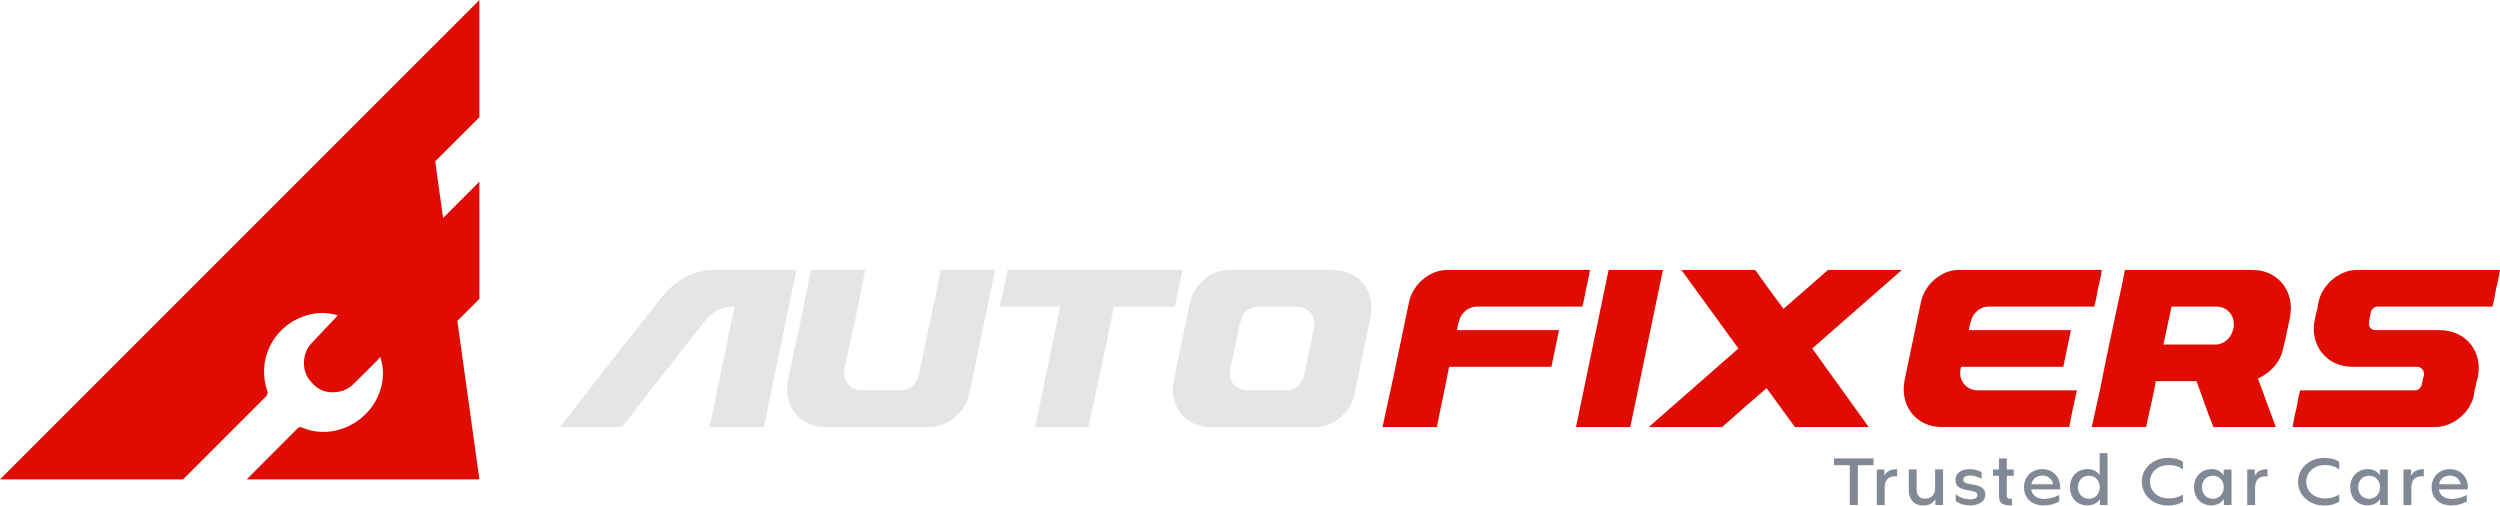 <svg xmlns="http://www.w3.org/2000/svg" id="Layer_1" viewBox="0 0 566.929 114.644"><defs><style>.cls-1{fill:#808995;}.cls-2{fill:#e5e5e5;}.cls-3{fill:#e00c01;}</style></defs><g id="AutoFixers_Horizontal_White-logo"><path class="cls-3" d="m108.715,26.579l-10.027,10.013,1.791,12.838,8.236-8.236v26.579l-5,5,5,35.942h-52.773c3.833-3.846,7.666-7.679,11.499-11.539.172-.172.332-.278.504-.305.159-.04.332,0,.557.093,1.419.623,2.918.928,4.456.968,2.918.08,5.703-.809,8.011-2.414,1.379-.942,2.586-2.135,3.541-3.528.013-.013.027-.027.027-.04.822-1.194,1.459-2.546,1.857-3.992.637-2.294.623-4.602-.172-7.003-.212.146-.292.385-.464.557-1.883,1.91-3.767,3.833-5.716,5.69-1.446,1.379-3.236,1.883-5.239,1.737-2.016-.159-3.448-1.273-4.629-2.772-1.154-1.459-1.499-3.501-1.088-5.345.226-1.088.716-2.109,1.459-2.891,1.844-1.936,3.674-3.873,5.504-5.809.159-.172.318-.345.557-.61-2.799-.822-5.398-.65-7.971.292-6.844,2.52-10.411,10-8.011,16.884.08.199.106.371.08.517l-.212.212.119.119c-.066.106-.159.212-.265.332-6.287,6.273-12.56,12.56-18.833,18.846H0L108.715,0v26.579Z"></path><path class="cls-2" d="m166.576,69.523h-.492c-2.217,0-4.461,1.105-6.035,3.079-6.431,8.062-12.809,16.168-18.967,24.238h-14.039c7.513-9.826,15.271-19.652,23.03-29.492,3.202-3.904,7.389-6.132,11.822-6.132h18.72c-1.231,5.948-2.463,11.883-3.695,17.818-1.231,5.935-2.463,11.87-3.695,17.805h-12.315c1.847-9.105,3.817-18.211,5.665-27.317Z"></path><path class="cls-2" d="m208.281,85.206c.123-.668.369-1.35.493-2.031.616-2.764,1.108-5.529,1.723-8.306.986-4.547,1.971-9.093,2.833-13.652h12.316c-.739,3.59-1.478,7.18-2.217,10.77-1.231,5.896-2.464,11.792-3.695,17.674-.862,3.944-4.926,7.18-8.867,7.18h-23.646c-5.911,0-9.768-4.855-8.498-10.77.947-4.41,1.848-8.817,2.833-13.233.738-3.865,1.601-7.743,2.34-11.621h12.316c-.739,3.878-1.602,7.757-2.34,11.621-.862,3.577-1.575,7.146-2.34,10.704-.59,2.744,1.231,4.978,3.941,4.978h8.867c1.847,0,3.572-1.494,3.941-3.314Z"></path><path class="cls-2" d="m240.414,69.523h-13.67c.616-2.764,1.231-5.529,1.724-8.306h39.656c-.492,2.777-1.108,5.542-1.724,8.306h-13.794c-1.847,9.106-3.818,18.212-5.788,27.317h-12.07c1.848-9.105,3.818-18.211,5.665-27.317Z"></path><path class="cls-2" d="m269.903,68.397c.862-3.957,4.68-7.18,8.744-7.18h23.646c5.911,0,9.733,4.848,8.498,10.77-.49,2.346-.986,4.69-1.478,7.035-.74,3.551-1.479,7.101-2.217,10.639-.862,3.944-4.804,7.18-8.744,7.18h-23.769c-5.911,0-9.609-4.848-8.374-10.77.49-2.345.985-4.69,1.478-7.049.739-3.538,1.478-7.075,2.217-10.625Zm13.793,20.124h8.128c1.848,0,3.449-1.494,3.818-3.314.247-.668.37-1.35.492-2.031.247-1.376.616-2.764.862-4.153.37-1.506.677-3.0.986-4.52.553-2.727-1.232-4.979-3.941-4.979h-8.867c-1.847,0-3.448,1.493-3.818,3.315-.245.681-.369,1.363-.492,2.031-.247,1.388-.616,2.777-.862,4.153-.369,1.507-.634,3.009-.984,4.521-.635,2.734,1.108,4.978,3.94,4.978h.739Z"></path><path class="cls-3" d="m351.816,83.175h-23.154c0,.131,0,.249-.123.367-.122.851-.369,1.69-.492,2.528-.739,3.59-1.478,7.18-2.217,10.77h-12.315c.739-3.59,1.601-7.18,2.34-10.77,1.232-5.883,2.463-11.778,3.695-17.674.862-3.957,4.68-7.18,8.62-7.18h32.39c-.247,1.389-.493,2.777-.862,4.153-.247,1.389-.493,2.777-.862,4.153h-23.892c-1.971,0-3.695,1.493-4.065,3.315-.245.681-.369,1.363-.492,2.031h23.153c-.246,1.388-.616,2.777-.862,4.153-.246,1.389-.616,2.778-.862,4.153Z"></path><path class="cls-3" d="m361.088,79.035c1.231-5.935,2.464-11.87,3.695-17.818h12.316c-1.232,5.948-2.463,11.883-3.695,17.818-1.231,5.935-2.462,11.87-3.694,17.805h-12.316c1.232-5.935,2.464-11.87,3.695-17.805Z"></path><path class="cls-3" d="m410.966,79.022c4.31,5.948,8.497,11.884,12.808,17.818h-16.749c-2.093-2.935-4.31-5.87-6.404-8.818-3.448,2.948-6.773,5.883-10.098,8.818h-16.627c6.774-5.935,13.548-11.87,20.321-17.818-4.311-5.935-8.621-11.87-12.931-17.805h16.749c2.093,2.948,4.187,5.883,6.404,8.818,3.325-2.935,6.774-5.87,10.099-8.818h16.749c-6.774,5.935-13.548,11.87-20.321,17.805Z"></path><path class="cls-3" d="m444.128,61.217h32.514c-.246,1.389-.493,2.777-.862,4.153-.246,1.389-.492,2.777-.862,4.153h-24.016c-1.847,0-3.571,1.493-3.941,3.315-.246.681-.369,1.363-.493,2.031h23.154c-.246,1.388-.616,2.777-.862,4.153-.246,1.389-.616,2.778-.862,4.153h-23.154c0,.131-.087.2-.123.367-.586,2.719,1.231,4.978,3.941,4.978h22.414c-.616,2.777-1.232,5.555-1.724,8.319h-28.942c-5.789,0-9.61-4.848-8.374-10.77,1.227-5.884,2.463-11.778,3.695-17.674.862-3.957,4.68-7.18,8.497-7.18Z"></path><path class="cls-3" d="m474.342,96.84c.616-2.764,1.232-5.542,1.848-8.319,1.231-6.328,2.586-12.656,3.941-18.998.616-2.764,1.231-5.529,1.724-8.306h28.942c5.788,0,9.686,4.839,8.498,10.77-.166.831-.369,1.677-.493,2.515-.123.105-.123.21-.123.314-.246,1.481-.616,2.961-.984,4.442-.616,2.922-2.956,5.45-5.665,6.564,1.354,3.682,2.709,7.35,4.064,11.018h-14.163c-1.354-3.459-2.586-6.931-3.818-10.403h-9.237c-.123.694-.246,1.389-.369,2.083-.616,2.777-1.232,5.555-1.847,8.319h-12.316Zm32.144-22.338c.492-2.739-1.232-4.979-3.941-4.979h-10.099c-.616,2.869-1.231,5.739-1.847,8.608h11.823c1.848,0,3.572-1.493,3.941-3.315,0-.105,0-.209.123-.314Z"></path><path class="cls-3" d="m541.681,74.869h11.577c5.911,0,9.885,4.854,8.621,10.77-.091.427-.246.838-.369,1.257,0,.419-.123.839-.246,1.258-.123.511-.247,1.009-.247,1.506-.862,3.944-4.803,7.18-8.744,7.18h-32.39c.247-1.389.493-2.777.862-4.166.246-1.376.493-2.764.862-4.153h26.109c.616,0,1.349-.591,1.478-1.323.118-.669.247-1.349.493-2.031.123-1.087-.493-1.991-1.601-1.991h-14.655c-5.788,0-9.762-4.841-8.498-10.77.092-.427.247-.838.247-1.258.123-.419.246-.838.369-1.258,0-.498.123-.996.247-1.493.862-3.957,4.802-7.18,8.62-7.18h32.514c-.247,1.389-.493,2.777-.863,4.153-.246,1.389-.492,2.777-.862,4.153h-25.986c-.739,0-1.475.603-1.601,1.324-.119.682-.246,1.362-.369,2.03-.247,1.1.369,1.992,1.478,1.992h2.955Z"></path><path class="cls-1" d="m419.474,114.527v-9.026h-3.564v-1.549h8.96v1.549h-3.564v9.026h-1.832Z"></path><path class="cls-1" d="m425.605,114.527v-8.061h1.716v1.416c.6-1.166,1.649-1.482,2.881-1.482v1.649c-.167-.016-.35-.033-.517-.033-1.549,0-2.298,1.016-2.298,2.499v4.013h-1.782Z"></path><path class="cls-1" d="m438.897,114.527v-1.282c-.566.933-1.566,1.382-2.665,1.382-2.232,0-3.381-1.365-3.381-3.547v-4.629h1.782v4.463c0,1.299.566,2.164,1.932,2.164,1.532,0,2.265-1.016,2.265-2.448v-4.18h1.799v8.077h-1.732Z"></path><path class="cls-1" d="m443.496,112.03c.799.716,1.865,1.149,3.064,1.199.733.016,1.949-.067,1.865-1.049-.083-1.565-4.979-.199-4.979-3.314,0-1.782,1.599-2.481,3.148-2.481.949,0,1.998.199,2.781.732v1.432c-.899-.432-1.732-.716-2.681-.716-.616,0-1.482.2-1.482.966,0,1.649,4.996.283,4.996,3.364,0,1.865-1.949,2.448-3.497,2.448-1.149,0-2.315-.3-3.214-1v-1.582Z"></path><path class="cls-1" d="m456.255,114.611c-1.749,0-2.948-.233-2.948-2.132v-4.58h-1.332v-1.433h1.332v-2.498h1.782v2.498h1.582v1.433h-1.582v4.413c0,.766.366.799,1.166.799v1.499Z"></path><path class="cls-1" d="m466.965,112.246l.017,1.482c-1.249.633-2.132.883-3.547.883-2.515,0-4.446-1.465-4.446-4.114,0-2.398,1.748-4.113,4.13-4.113,2.414,0,4.08,1.748,4.08,4.13,0,.166-.017.299-.033.466h-6.545c.2,1.515,1.566,2.165,2.964,2.165,1.183,0,2.332-.333,3.381-.899Zm-1.382-2.432c-.199-1.216-1.199-1.965-2.448-1.965-1.266,0-2.265.749-2.465,1.965h4.913Z"></path><path class="cls-1" d="m476.194,114.527v-1.332c-.583.949-1.749,1.416-2.765,1.416-2.414,0-4.013-1.682-4.013-4.114,0-2.448,1.599-4.113,4.013-4.113.983,0,2.115.4,2.715,1.349v-4.979h1.782v11.774h-1.732Zm-.033-4.03c0-1.482-.933-2.615-2.465-2.615-1.515,0-2.481,1.133-2.481,2.615,0,1.449.982,2.615,2.481,2.615,1.516,0,2.465-1.166,2.465-2.615Z"></path><path class="cls-1" d="m495.034,113.761c-1.099.649-2.114.883-3.381.883-3.148,0-5.945-2.099-5.945-5.412,0-3.314,2.814-5.396,5.962-5.396,1.166,0,2.382.2,3.364.883v1.716c-.982-.683-2.015-.982-3.297-.982-2.231,0-4.18,1.482-4.18,3.78,0,2.315,1.949,3.797,4.18,3.797,1.249,0,2.248-.266,3.297-.866v1.599Z"></path><path class="cls-1" d="m504.313,114.527v-1.366c-.616.95-1.681,1.433-2.798,1.449-2.248.016-3.98-1.582-3.98-4.114,0-2.464,1.732-4.096,3.98-4.113,1.099-.017,2.149.432,2.748,1.399v-1.299h1.782v8.043h-1.732Zm-.033-4.03c0-1.482-.95-2.615-2.465-2.615s-2.481,1.133-2.481,2.615c0,1.449.966,2.615,2.481,2.615,1.499,0,2.465-1.166,2.465-2.615Z"></path><path class="cls-1" d="m509.613,114.527v-8.061h1.715v1.416c.6-1.166,1.649-1.482,2.881-1.482v1.649c-.167-.016-.35-.033-.516-.033-1.549,0-2.298,1.016-2.298,2.499v4.013h-1.782Z"></path><path class="cls-1" d="m530.466,113.761c-1.099.649-2.114.883-3.381.883-3.148,0-5.945-2.099-5.945-5.412,0-3.314,2.814-5.396,5.962-5.396,1.166,0,2.382.2,3.364.883v1.716c-.982-.683-2.015-.982-3.297-.982-2.231,0-4.18,1.482-4.18,3.78,0,2.315,1.949,3.797,4.18,3.797,1.249,0,2.248-.266,3.297-.866v1.599Z"></path><path class="cls-1" d="m539.746,114.527v-1.366c-.616.95-1.681,1.433-2.798,1.449-2.248.016-3.98-1.582-3.98-4.114,0-2.464,1.732-4.096,3.98-4.113,1.099-.017,2.149.432,2.748,1.399v-1.299h1.782v8.043h-1.732Zm-.033-4.03c0-1.482-.95-2.615-2.465-2.615s-2.481,1.133-2.481,2.615c0,1.449.966,2.615,2.481,2.615,1.499,0,2.465-1.166,2.465-2.615Z"></path><path class="cls-1" d="m545.046,114.527v-8.061h1.715v1.416c.6-1.166,1.649-1.482,2.881-1.482v1.649c-.166-.016-.35-.033-.516-.033-1.549,0-2.298,1.016-2.298,2.499v4.013h-1.782Z"></path><path class="cls-1" d="m559.403,112.246l.016,1.482c-1.249.633-2.132.883-3.547.883-2.514,0-4.446-1.465-4.446-4.114,0-2.398,1.749-4.113,4.13-4.113,2.415,0,4.08,1.748,4.08,4.13,0,.166-.016.299-.033.466h-6.544c.2,1.515,1.565,2.165,2.964,2.165,1.182,0,2.331-.333,3.381-.899Zm-1.382-2.432c-.2-1.216-1.199-1.965-2.448-1.965-1.266,0-2.265.749-2.465,1.965h4.913Z"></path></g></svg>